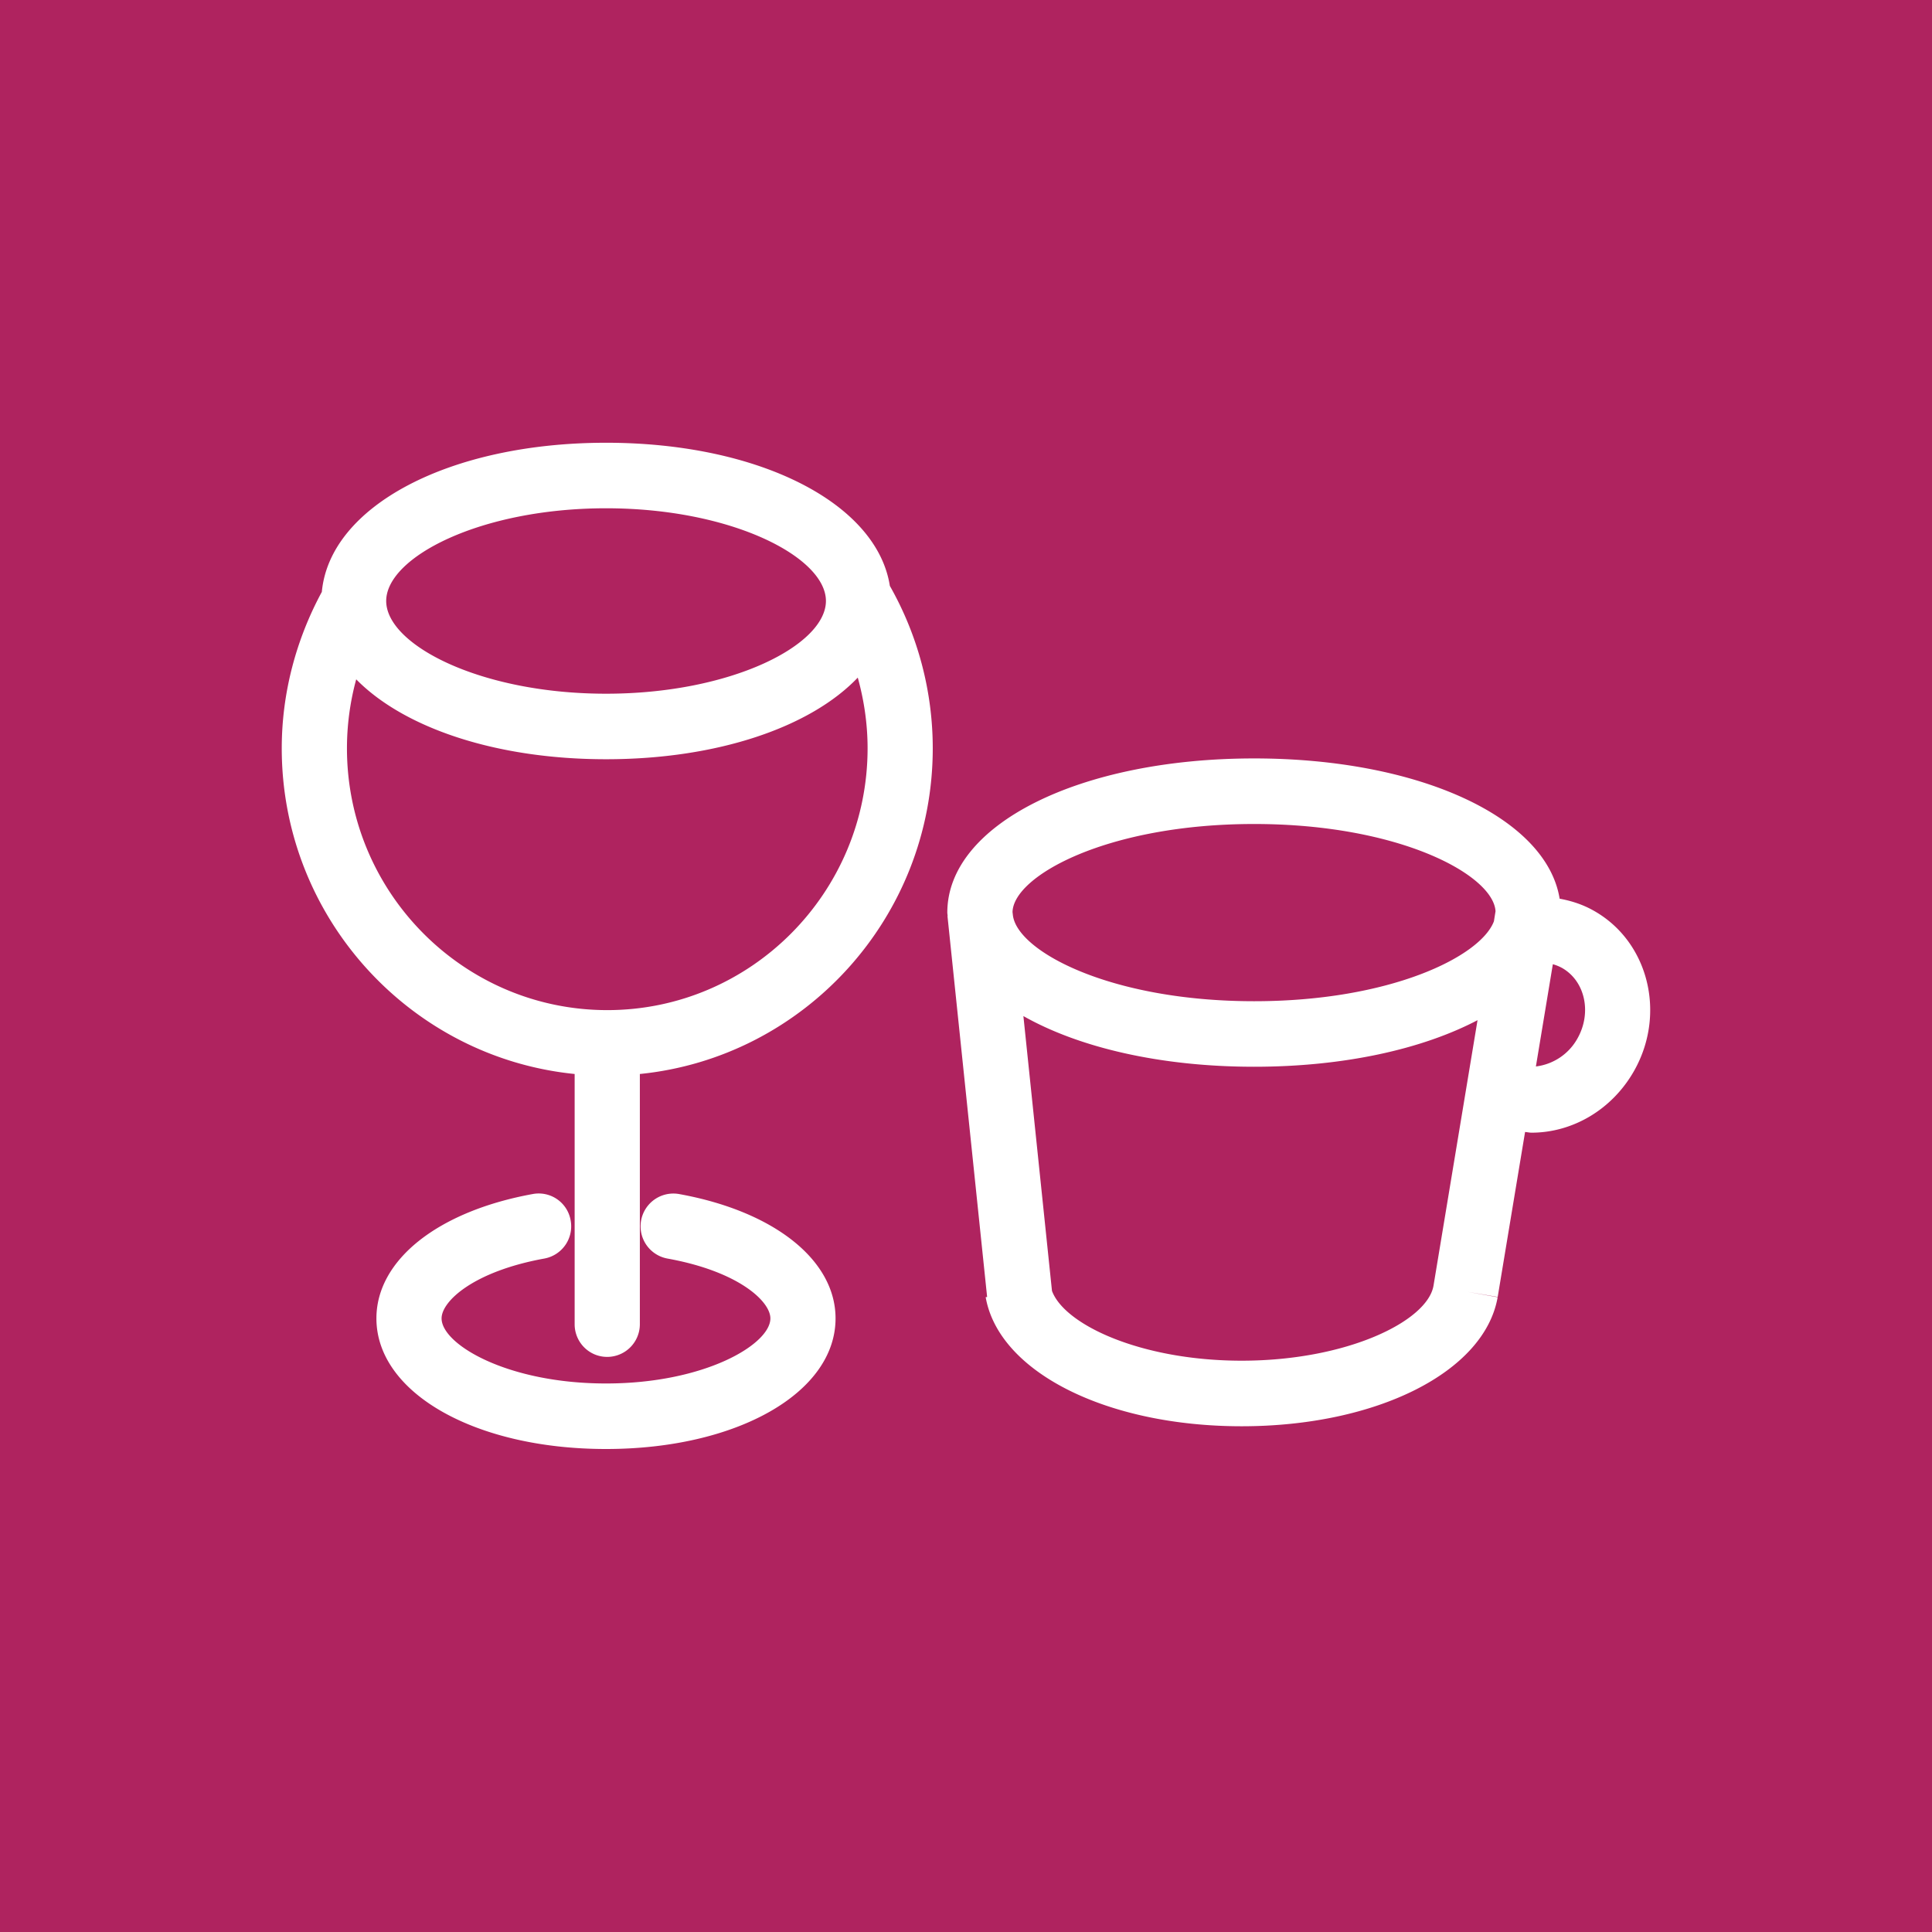 <svg xmlns="http://www.w3.org/2000/svg" width="48" height="48" fill="none" viewBox="0 0 48 48"><rect x="0" y="0" width="48" height="48" fill="#333333" stroke="none"/><g clip-path="url(#a)"><path fill="#AF235F" d="M0 0h48v48H0V0Z"/><path fill="#fff" fill-rule="evenodd" d="M16.873 29.666c2.36.427 3.886 1.64 3.886 3.089 0 1.85-2.452 3.245-5.703 3.245-3.252 0-5.704-1.395-5.704-3.245 0-1.449 1.525-2.661 3.886-3.09a.805.805 0 0 1 .94.658.813.813 0 0 1-.653.945c-1.762.32-2.554 1.062-2.554 1.487 0 .644 1.63 1.617 4.085 1.617s4.084-.973 4.084-1.617c0-.425-.793-1.168-2.554-1.486a.814.814 0 0 1 .287-1.603Zm-1.785-4.57c3.566 0 6.467-2.919 6.467-6.506 0-.596-.086-1.186-.244-1.755-1.17 1.228-3.477 2.028-6.254 2.028-2.743 0-5.024-.782-6.207-1.985a6.53 6.53 0 0 0-.23 1.712c0 3.587 2.901 6.506 6.468 6.506Zm-.03-12.468c-3.126 0-5.463 1.216-5.463 2.303 0 1.088 2.337 2.304 5.462 2.304 3.127 0 5.463-1.216 5.463-2.304 0-1.087-2.335-2.303-5.462-2.303Zm0-1.628c3.808 0 6.73 1.505 7.05 3.556a8.178 8.178 0 0 1 1.066 4.034c0 4.21-3.197 7.683-7.277 8.093v6.216a.812.812 0 0 1-1.12.752.811.811 0 0 1-.5-.752v-6.216C10.198 26.273 7 22.8 7 18.59c0-1.356.35-2.691.996-3.885C8.194 12.578 11.159 11 15.058 11Zm24.137 14.794c.357-.639.185-1.422-.387-1.746a1.07 1.07 0 0 0-.228-.092l-.421 2.54a1.37 1.37 0 0 0 1.036-.702Zm-8.346 8.012c2.612 0 4.605-.977 4.765-1.857l1.095-6.603c-1.37.719-3.317 1.157-5.55 1.157-2.336 0-4.358-.48-5.733-1.259l.71 6.827c.31.845 2.22 1.735 4.713 1.735Zm.31-13.334c-3.65 0-5.982 1.29-6.003 2.188l.008.07c.095.895 2.407 2.145 5.995 2.145 3.38 0 5.627-1.11 5.957-1.986l.04-.25c-.055-.897-2.376-2.167-5.997-2.167Zm8.446 2.159c1.347.763 1.796 2.542 1 3.963-.552.982-1.542 1.547-2.555 1.547-.054 0-.107-.014-.16-.017l-.68 4.098-.746-.126.745.133c-.326 1.857-3.002 3.206-6.36 3.206-3.36 0-6.034-1.349-6.36-3.207l.036-.005-.985-9.464.004-.001c-.001-.029-.008-.057-.008-.086 0-2.183 3.277-3.829 7.623-3.829 4.114 0 7.265 1.475 7.59 3.485.3.054.59.15.856.303Z" clip-rule="evenodd"/></g><defs><clipPath id="a"><path fill="#fff" d="M0 0h48v48H0z"/></clipPath></defs></svg>